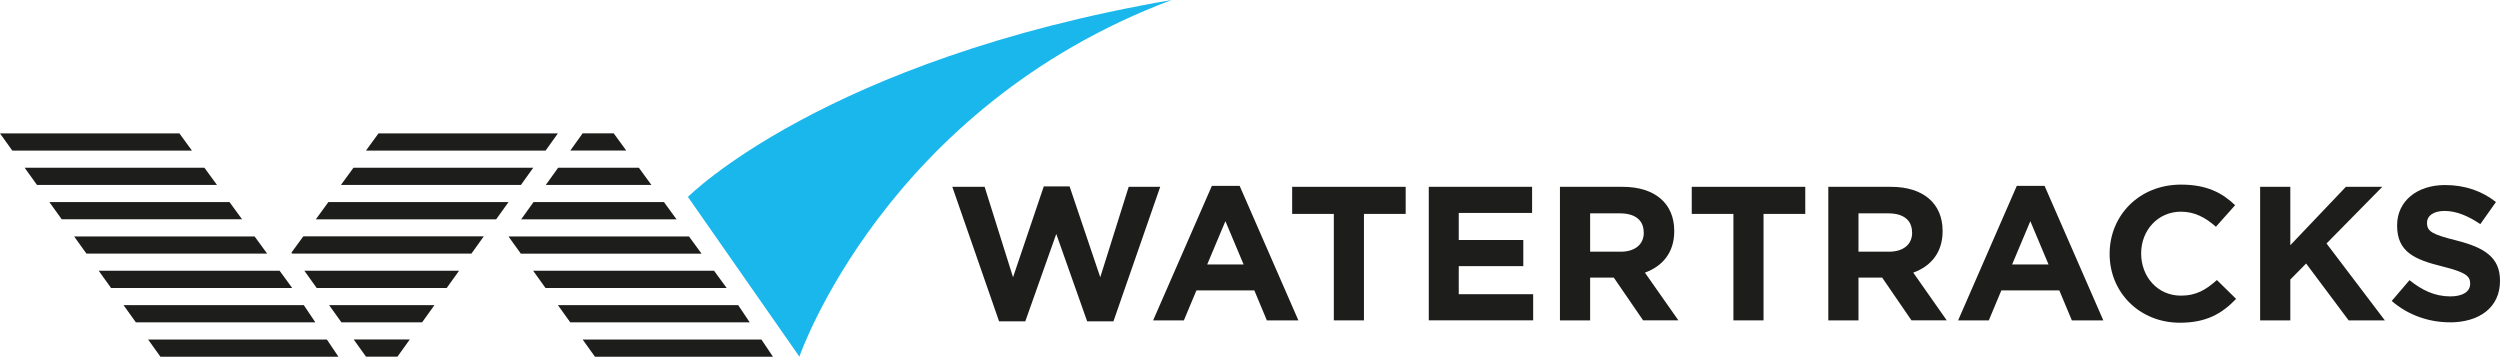 <?xml version="1.0" encoding="UTF-8"?> <svg xmlns="http://www.w3.org/2000/svg" width="272" height="39" viewBox="0 0 272 39" fill="none"><path d="M24.972 21.988H5.374C5.813 22.596 6.26 23.22 6.715 23.859H26.337C25.882 23.235 25.427 22.611 24.972 21.988ZM27.701 25.724H8.064C8.512 26.347 8.959 26.971 9.406 27.595H29.066C28.634 27.009 28.179 26.378 27.701 25.724ZM22.243 18.252H2.683C3.099 18.83 3.546 19.454 4.024 20.123H23.607C23.129 19.469 22.674 18.845 22.243 18.252ZM19.521 14.515H0C0 14.515 0.509 15.222 1.341 16.387H20.886C20.23 15.485 19.737 14.816 19.521 14.515ZM31.78 31.316C31.564 31.023 31.078 30.354 30.423 29.459H10.74C11.195 30.099 11.649 30.722 12.081 31.331H31.78V31.316ZM35.565 36.939H16.113C16.838 37.954 17.324 38.63 17.455 38.811H36.822L35.565 36.939ZM33.052 33.196H13.438C13.916 33.857 14.363 34.489 14.78 35.067H34.308L33.052 33.196Z" fill="#1D1D1B"></path><path d="M39.813 38.804H43.244C43.367 38.624 43.853 37.947 44.586 36.931H38.479L39.821 38.804H39.813Z" fill="#1D1D1B"></path><path d="M37.138 35.068H45.927C46.343 34.489 46.791 33.865 47.269 33.195H35.804L37.146 35.068H37.138Z" fill="#1D1D1B"></path><path d="M37.092 20.124H56.674C57.153 19.462 57.607 18.831 58.016 18.252H38.456C38.025 18.838 37.57 19.47 37.092 20.124Z" fill="#1D1D1B"></path><path d="M41.178 14.515C40.962 14.809 40.476 15.486 39.813 16.388H59.357C60.19 15.23 60.699 14.515 60.699 14.515H41.178Z" fill="#1D1D1B"></path><path d="M34.362 23.86H53.984C54.439 23.221 54.894 22.597 55.325 21.987H35.727C35.272 22.612 34.817 23.236 34.362 23.86Z" fill="#1D1D1B"></path><path d="M31.71 27.491L31.78 27.589H51.293C51.74 26.964 52.187 26.34 52.635 25.716H32.998C32.551 26.333 32.119 26.927 31.71 27.483V27.491Z" fill="#1D1D1B"></path><path d="M34.455 31.332H48.602C49.042 30.723 49.489 30.099 49.944 29.459H33.114L34.455 31.332Z" fill="#1D1D1B"></path><path d="M127.473 0C96.272 11.719 86.974 38.803 86.974 38.803L74.846 21.424C74.846 21.424 89.611 6.532 127.465 0H127.473Z" fill="#1AB7EC"></path><path d="M59.381 20.124H70.876C70.398 19.47 69.943 18.846 69.511 18.252H60.722L59.381 20.124Z" fill="#1D1D1B"></path><path d="M62.056 16.381H68.139C67.484 15.478 66.99 14.809 66.774 14.508H63.39L62.048 16.381H62.056Z" fill="#1D1D1B"></path><path d="M56.705 23.86H73.605C73.15 23.236 72.695 22.612 72.24 21.987H58.047L56.705 23.86Z" fill="#1D1D1B"></path><path d="M82.834 36.939H63.39C64.115 37.954 64.6 38.631 64.731 38.812H84.098L82.841 36.939H82.834Z" fill="#1D1D1B"></path><path d="M80.313 33.195H60.699C61.177 33.857 61.624 34.489 62.041 35.068H81.569L80.313 33.195Z" fill="#1D1D1B"></path><path d="M74.962 25.724H55.364L55.341 25.754C55.78 26.37 56.227 26.98 56.667 27.596H76.327C75.895 27.01 75.44 26.378 74.962 25.724Z" fill="#1D1D1B"></path><path d="M79.048 31.317C78.832 31.024 78.346 30.355 77.691 29.459H58.008C58.463 30.099 58.918 30.723 59.35 31.332H79.048V31.317Z" fill="#1D1D1B"></path><path d="M121.135 34.962H118.283L114.921 25.453L111.552 34.962H108.7L103.611 20.326H107.127L110.218 30.166L113.564 20.281H116.371L119.709 30.166L122.801 20.326H126.231L121.143 34.962H121.135Z" fill="#1D1D1B"></path><path d="M137.834 34.857L136.47 31.595H130.171L128.806 34.857H125.46L131.852 20.221H134.874L141.265 34.857H137.834ZM133.324 24.062L131.343 28.776H135.306L133.324 24.062Z" fill="#1D1D1B"></path><path d="M148.397 23.273V34.857H145.12V23.273H140.587V20.326H152.938V23.273H148.404H148.397Z" fill="#1D1D1B"></path><path d="M155.451 34.857V20.326H166.692V23.168H158.713V26.114H165.736V28.956H158.713V32.008H166.808V34.849H155.459L155.451 34.857Z" fill="#1D1D1B"></path><path d="M178.773 34.857L175.581 30.204H173.006V34.857H169.722V20.326H176.537C180.053 20.326 182.158 22.13 182.158 25.122V25.16C182.158 27.505 180.855 28.979 178.966 29.663L182.605 34.849H178.773V34.857ZM178.835 25.288C178.835 23.919 177.856 23.213 176.26 23.213H173.006V27.385H176.329C177.925 27.385 178.843 26.558 178.843 25.333V25.295L178.835 25.288Z" fill="#1D1D1B"></path><path d="M191.872 23.273V34.857H188.595V23.273H184.062V20.326H196.413V23.273H191.88H191.872Z" fill="#1D1D1B"></path><path d="M207.97 34.857L204.778 30.204H202.203V34.857H198.919V20.326H205.734C209.25 20.326 211.355 22.13 211.355 25.122V25.16C211.355 27.505 210.052 28.979 208.163 29.663L211.802 34.849H207.97V34.857ZM208.032 25.288C208.032 23.919 207.053 23.213 205.457 23.213H202.203V27.385H205.526C207.122 27.385 208.04 26.558 208.04 25.333V25.295L208.032 25.288Z" fill="#1D1D1B"></path><path d="M225.418 34.857L224.053 31.595H217.746L216.382 34.857H213.043L219.427 20.221H222.449L228.841 34.857H225.41H225.418ZM220.9 24.062L218.918 28.776H222.881L220.9 24.062Z" fill="#1D1D1B"></path><path d="M237.167 35.112C232.78 35.112 229.527 31.812 229.527 27.64V27.603C229.527 23.468 232.719 20.086 237.298 20.086C240.112 20.086 241.793 20.995 243.181 22.326L241.091 24.671C239.943 23.656 238.771 23.032 237.283 23.032C234.769 23.032 232.958 25.069 232.958 27.558V27.595C232.958 30.083 234.723 32.166 237.283 32.166C238.987 32.166 240.028 31.504 241.199 30.467L243.289 32.519C241.755 34.12 240.051 35.112 237.175 35.112H237.167Z" fill="#1D1D1B"></path><path d="M255.532 34.857L250.906 28.67L249.187 30.414V34.857H245.902V20.326H249.187V26.678L255.231 20.326H259.194L253.126 26.49L259.471 34.857H255.532Z" fill="#1D1D1B"></path><path d="M266.541 35.067C264.282 35.067 262.008 34.3 260.219 32.744L262.154 30.482C263.496 31.564 264.899 32.248 266.603 32.248C267.945 32.248 268.754 31.73 268.754 30.88V30.843C268.754 30.031 268.245 29.617 265.747 28.993C262.748 28.249 260.805 27.437 260.805 24.551V24.513C260.805 21.875 262.979 20.131 266.025 20.131C268.199 20.131 270.049 20.792 271.56 21.98L269.857 24.385C268.538 23.491 267.235 22.95 265.979 22.95C264.722 22.95 264.059 23.513 264.059 24.212V24.258C264.059 25.212 264.699 25.52 267.274 26.167C270.296 26.934 272 27.994 272 30.527V30.572C272 33.459 269.741 35.075 266.526 35.075L266.541 35.067Z" fill="#1D1D1B"></path></svg> 
